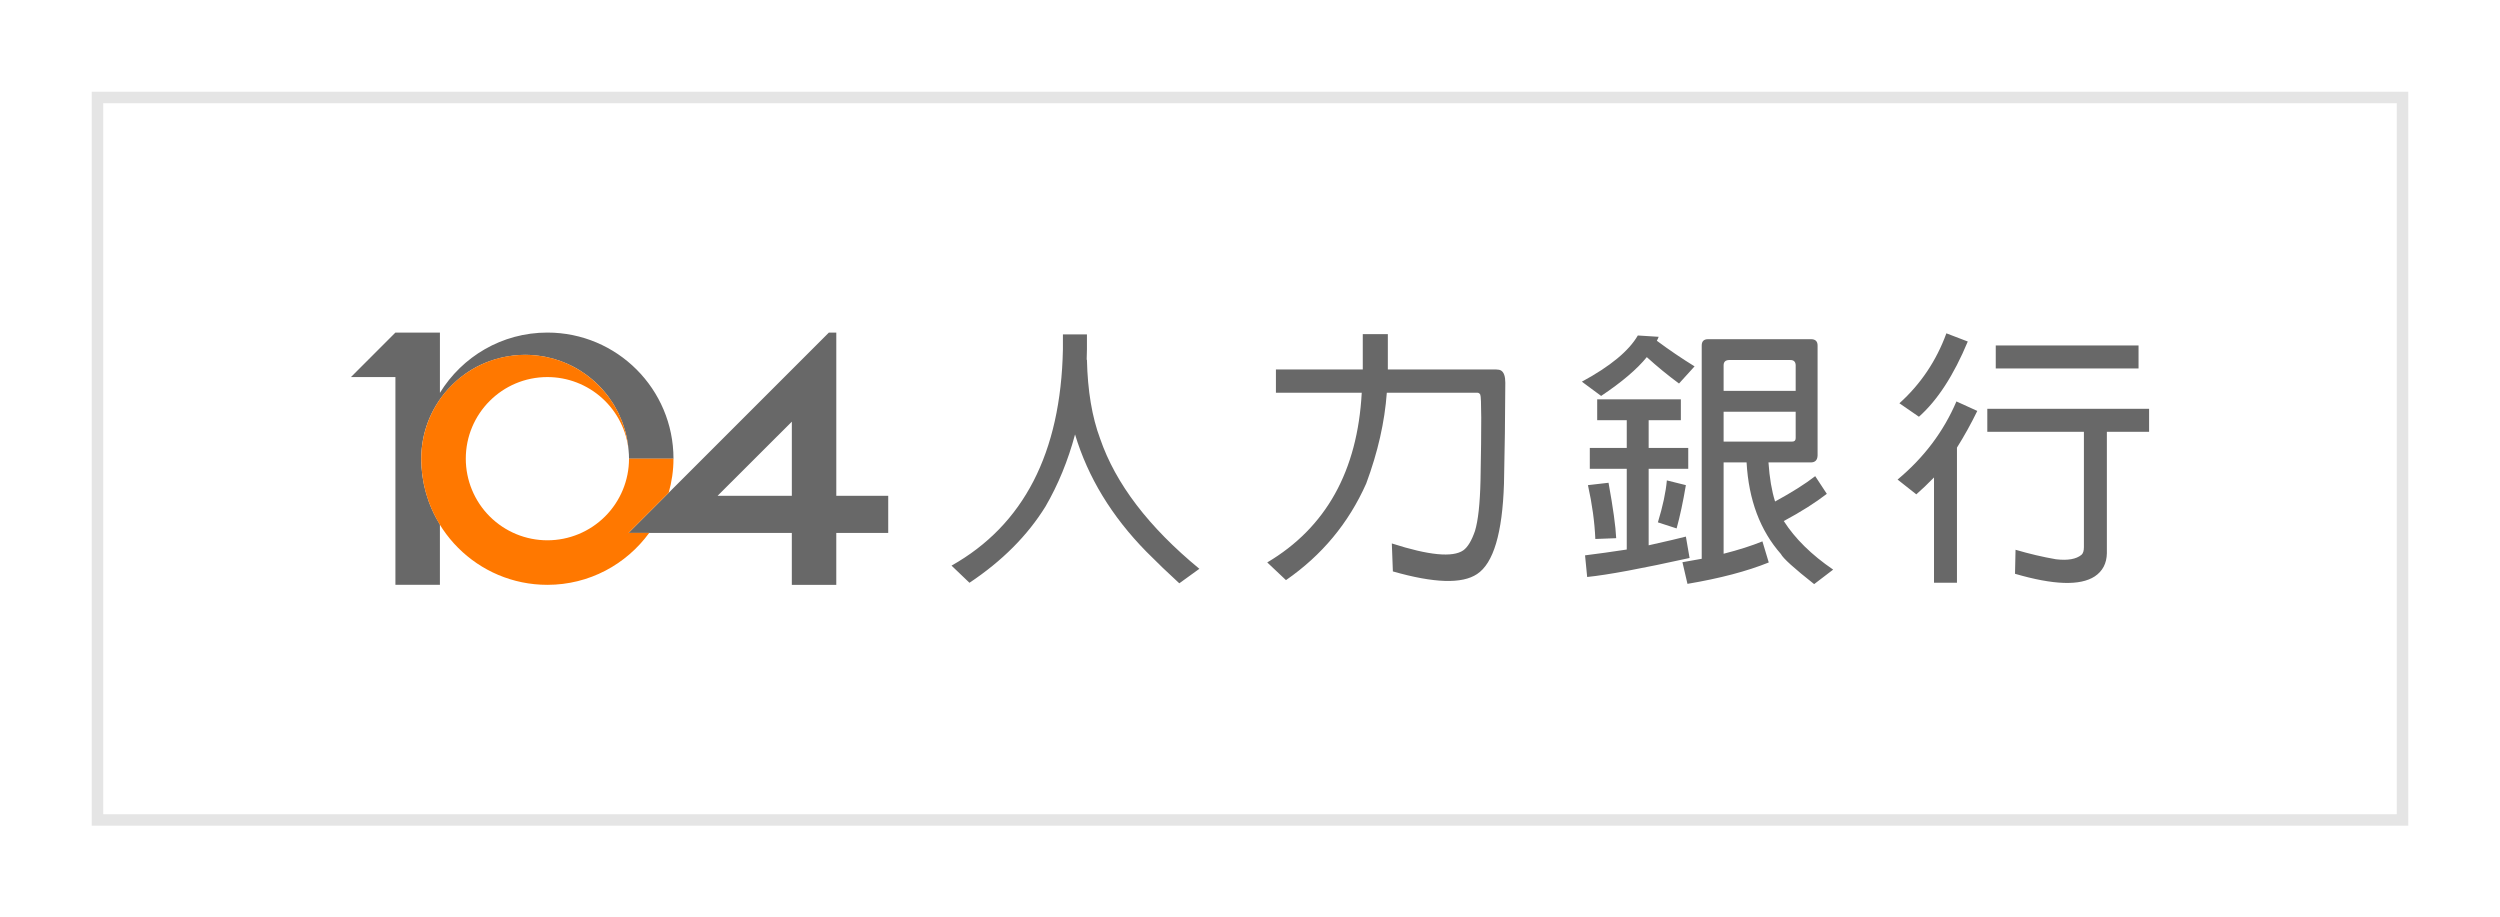 <svg width="218" height="80" viewBox="0 0 218 80" fill="none" xmlns="http://www.w3.org/2000/svg">
<g filter="url(#filter0_d_395_996)">
<rect x="3.5" y="4.5" width="201" height="63" fill="white" stroke="#E5E5E5"/>
<g clip-path="url(#clip0_395_996)">
<path d="M49.85 35.999V36H53.728C53.728 29.922 48.806 25 42.731 25C38.761 25 35.297 27.107 33.361 30.255V25H29.48L25.6 28.883H29.48V46.997H33.36V41.74C32.295 40.015 31.731 38.027 31.731 36C31.73 33.803 32.532 31.68 33.986 30.033L34.091 29.917C34.324 29.657 34.573 29.412 34.836 29.182C35.072 28.978 35.316 28.782 35.573 28.601C35.594 28.587 35.613 28.571 35.633 28.555C35.92 28.356 36.219 28.172 36.528 28.007L36.566 27.988C36.843 27.841 37.133 27.71 37.428 27.593C37.518 27.557 37.606 27.526 37.696 27.493C38.029 27.37 38.37 27.268 38.716 27.188C38.952 27.134 39.19 27.09 39.43 27.054C39.532 27.038 39.634 27.02 39.74 27.006C40.085 26.966 40.433 26.941 40.787 26.941C41.304 26.943 41.821 26.989 42.331 27.079C42.395 27.091 42.463 27.094 42.527 27.109C42.614 27.126 42.697 27.151 42.783 27.169C43.523 27.333 44.239 27.59 44.915 27.933L44.924 27.938C45.168 28.063 45.407 28.199 45.638 28.348L45.696 28.39C45.906 28.527 46.116 28.67 46.315 28.825C46.334 28.839 46.349 28.854 46.366 28.866C46.566 29.023 46.76 29.186 46.946 29.358C46.963 29.372 46.976 29.391 46.992 29.405C47.178 29.578 47.357 29.757 47.525 29.947C47.544 29.969 47.561 29.993 47.579 30.013C47.744 30.199 47.899 30.388 48.049 30.588C48.111 30.671 48.166 30.763 48.227 30.85C48.322 30.99 48.424 31.126 48.513 31.271C48.604 31.421 48.682 31.579 48.767 31.733C48.814 31.821 48.867 31.908 48.912 32.001C48.996 32.175 49.074 32.352 49.145 32.532C49.179 32.611 49.218 32.686 49.248 32.768C49.343 33.022 49.429 33.281 49.502 33.546L49.512 33.571C49.665 34.126 49.766 34.695 49.812 35.269C49.838 35.509 49.85 35.752 49.85 35.999Z" fill="#686868"/>
<path fill-rule="evenodd" clip-rule="evenodd" d="M67.925 25V39.233H72.453V42.469H67.924V47H64.047V42.469H49.81L67.279 25H67.925ZM57.575 39.232H64.048V32.768L57.575 39.232Z" fill="#686868"/>
<path d="M49.809 42.466L53.311 38.964C53.577 38.018 53.727 37.027 53.727 35.998H49.85C49.85 37.885 49.1 39.695 47.766 41.03C46.431 42.364 44.621 43.114 42.733 43.114C41.799 43.114 40.873 42.93 40.01 42.573C39.147 42.215 38.362 41.691 37.701 41.03C37.04 40.37 36.516 39.585 36.159 38.721C35.801 37.858 35.617 36.933 35.617 35.998C35.617 32.068 38.797 28.88 42.733 28.88C44.494 28.881 46.192 29.533 47.5 30.713C48.807 31.892 49.632 33.514 49.813 35.265C49.439 30.609 45.549 26.941 40.789 26.941C39.6 26.941 38.422 27.175 37.323 27.63C36.224 28.085 35.226 28.752 34.385 29.593C33.544 30.434 32.876 31.433 32.421 32.532C31.966 33.631 31.732 34.809 31.732 35.998C31.732 42.071 36.655 46.998 42.732 46.998C46.386 46.998 49.613 45.21 51.612 42.467H49.81L49.809 42.466Z" fill="#FF7800"/>
<path d="M86.167 40.166C84.601 42.698 82.392 44.915 79.537 46.818L77.973 45.322C84.265 41.778 87.503 35.495 87.686 26.472V25.16H89.781V26.472C89.781 26.779 89.773 27.079 89.758 27.369H89.781C89.841 30.071 90.226 32.364 90.931 34.252C92.281 38.18 95.166 41.962 99.585 45.599L97.835 46.864C96.853 45.968 95.894 45.047 94.959 44.102C91.936 41.018 89.864 37.612 88.744 33.883C88.131 36.169 87.272 38.264 86.167 40.166ZM106.26 30.246V28.22H113.834V25.137H116.02V28.22H125.48C125.649 28.22 125.788 28.25 125.895 28.311C126.14 28.465 126.263 28.818 126.263 29.371C126.253 32.31 126.214 35.248 126.147 38.186C126.009 42.497 125.226 45.121 123.8 46.058C122.496 46.932 120.05 46.855 116.459 45.828L116.367 43.388C119.605 44.431 121.683 44.63 122.604 43.986C122.987 43.71 123.325 43.15 123.617 42.306C123.893 41.401 124.055 39.927 124.101 37.887C124.193 33.1 124.185 30.607 124.078 30.407C124.016 30.301 123.933 30.246 123.825 30.246H115.93C115.746 32.793 115.148 35.432 114.134 38.163C112.6 41.615 110.267 44.423 107.137 46.587L105.504 45.044C110.629 42.006 113.376 37.073 113.744 30.244H106.261L106.26 30.246Z" fill="#686868"/>
<path fill-rule="evenodd" clip-rule="evenodd" d="M134.619 30.525L132.939 29.282C135.41 27.947 137.036 26.604 137.819 25.254L139.636 25.369C139.593 25.488 139.539 25.604 139.476 25.714C140.541 26.506 141.639 27.251 142.767 27.947L141.409 29.443C140.435 28.724 139.497 27.956 138.601 27.141C137.742 28.2 136.414 29.327 134.619 30.525ZM136.853 36.877H133.631V35.06H136.853V32.642H134.275V30.824H141.571V32.642H138.763V35.058H142.215V36.877H138.763V43.551C140.405 43.183 141.487 42.929 142.009 42.791L142.331 44.656C138.173 45.576 135.196 46.13 133.401 46.313L133.216 44.426C134.336 44.288 135.549 44.118 136.853 43.919V36.877ZM135.932 42.93C135.886 41.902 135.662 40.291 135.264 38.097L133.469 38.304C133.837 39.961 134.052 41.526 134.113 42.999L135.932 42.93ZM142.008 38.304C141.763 39.762 141.493 41.02 141.201 42.079L139.568 41.549C139.998 40.139 140.259 38.919 140.35 37.891L142.008 38.304ZM154.299 39.064L153.286 37.521C152.442 38.181 151.276 38.918 149.787 39.731C149.496 38.811 149.303 37.675 149.211 36.324H152.894C153.278 36.324 153.477 36.125 153.493 35.726V26.13C153.493 25.761 153.302 25.577 152.919 25.577H143.942C143.574 25.577 143.39 25.761 143.39 26.13V44.725C142.829 44.819 142.269 44.919 141.709 45.025L142.147 46.912C144.97 46.436 147.333 45.815 149.236 45.047L148.683 43.207C147.747 43.59 146.619 43.95 145.299 44.287V36.324H147.302C147.486 39.594 148.484 42.254 150.295 44.311C150.479 44.68 151.445 45.555 153.194 46.935L154.851 45.67C152.964 44.381 151.528 42.97 150.546 41.435C152.034 40.637 153.286 39.845 154.299 39.064ZM151.583 30.086V27.831C151.567 27.541 151.415 27.394 151.123 27.394H145.759C145.452 27.409 145.299 27.562 145.299 27.854V30.086H151.583ZM145.299 34.506V31.905H151.583V34.207C151.583 34.407 151.483 34.506 151.283 34.506H145.299ZM162.331 32.34C163.943 30.912 165.363 28.726 166.59 25.78L164.725 25.066C163.85 27.46 162.485 29.493 160.628 31.166L162.331 32.34ZM160.469 37.818L162.102 39.107C162.577 38.692 163.092 38.202 163.645 37.634V46.817H165.647V35.032C166.295 33.998 166.887 32.93 167.42 31.833L165.601 31.005C164.481 33.629 162.771 35.9 160.469 37.818ZM168.293 33.652V31.649H182.401V33.652H178.719V44.239C178.703 45.129 178.35 45.804 177.66 46.264C176.386 47.093 174.07 47.016 170.709 46.034L170.755 43.94C171.952 44.292 173.127 44.569 174.277 44.768C175.306 44.891 176.048 44.76 176.509 44.377C176.647 44.254 176.717 44.031 176.717 43.709V33.652H168.293ZM181.481 28.128V26.125H169.03V28.128H181.481Z" fill="#686868"/>
</g>
</g>
<defs>
<filter id="filter0_d_395_996" x="0" y="0" width="218" height="80" filterUnits="userSpaceOnUse" color-interpolation-filters="sRGB">
<feFlood flood-opacity="0" result="BackgroundImageFix"/>
<feColorMatrix in="SourceAlpha" type="matrix" values="0 0 0 0 0 0 0 0 0 0 0 0 0 0 0 0 0 0 127 0" result="hardAlpha"/>
<feOffset dx="5" dy="4"/>
<feGaussianBlur stdDeviation="4"/>
<feComposite in2="hardAlpha" operator="out"/>
<feColorMatrix type="matrix" values="0 0 0 0 0 0 0 0 0 0 0 0 0 0 0 0 0 0 0.08 0"/>
<feBlend mode="normal" in2="BackgroundImageFix" result="effect1_dropShadow_395_996"/>
<feBlend mode="normal" in="SourceGraphic" in2="effect1_dropShadow_395_996" result="shape"/>
</filter>
<clipPath id="clip0_395_996">
<rect width="158" height="22" fill="white" transform="translate(25 25)"/>
</clipPath>
</defs>
</svg>
